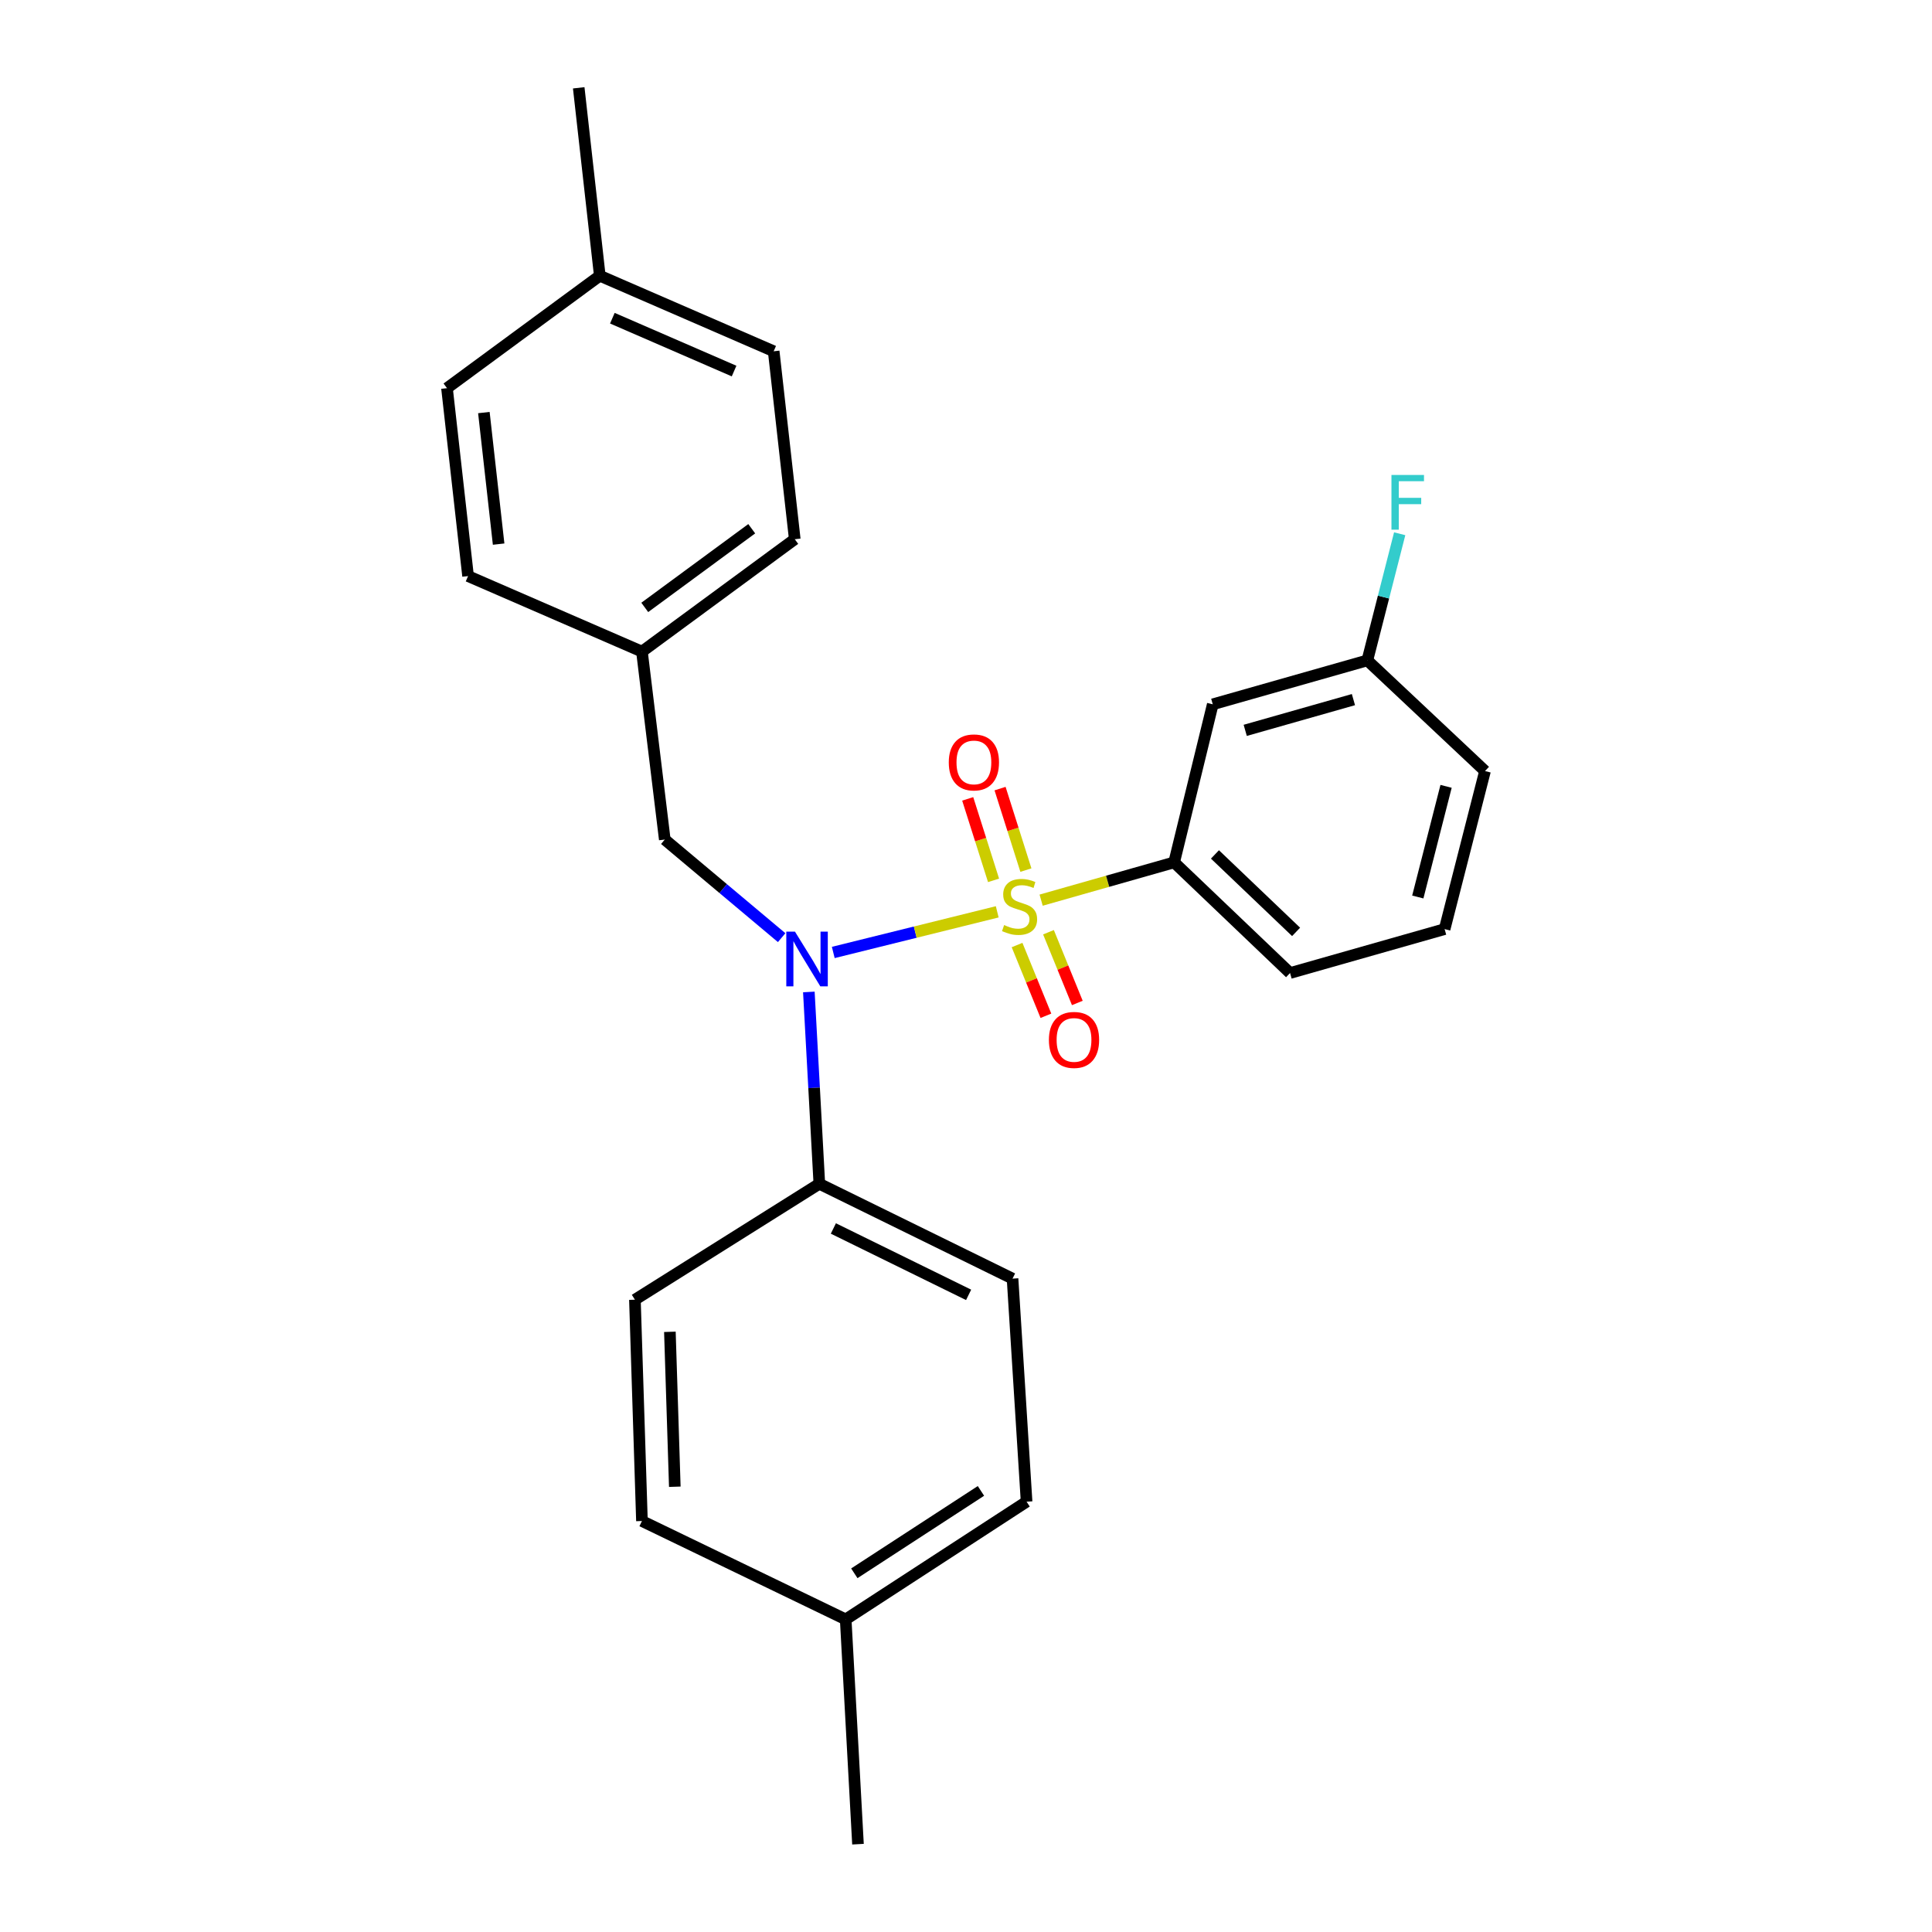 <?xml version='1.0' encoding='iso-8859-1'?>
<svg version='1.1' baseProfile='full'
              xmlns='http://www.w3.org/2000/svg'
                      xmlns:rdkit='http://www.rdkit.org/xml'
                      xmlns:xlink='http://www.w3.org/1999/xlink'
                  xml:space='preserve'
width='1000px' height='1000px' viewBox='0 0 1000 1000'>
<!-- END OF HEADER -->
<rect style='opacity:1.0;fill:#FFFFFF;stroke:none' width='1000' height='1000' x='0' y='0'> </rect>
<path class='bond-0' d='M 344.088,434.548 L 332.271,337.267' style='fill:none;fill-rule:evenodd;stroke:#000000;stroke-width:6px;stroke-linecap:butt;stroke-linejoin:miter;stroke-opacity:1' />
<path class='bond-1' d='M 344.088,434.548 L 374.335,459.938' style='fill:none;fill-rule:evenodd;stroke:#000000;stroke-width:6px;stroke-linecap:butt;stroke-linejoin:miter;stroke-opacity:1' />
<path class='bond-1' d='M 374.335,459.938 L 404.583,485.328' style='fill:none;fill-rule:evenodd;stroke:#0000FF;stroke-width:6px;stroke-linecap:butt;stroke-linejoin:miter;stroke-opacity:1' />
<path class='bond-2' d='M 418.66,513.434 L 421.374,563.08' style='fill:none;fill-rule:evenodd;stroke:#0000FF;stroke-width:6px;stroke-linecap:butt;stroke-linejoin:miter;stroke-opacity:1' />
<path class='bond-2' d='M 421.374,563.08 L 424.088,612.726' style='fill:none;fill-rule:evenodd;stroke:#000000;stroke-width:6px;stroke-linecap:butt;stroke-linejoin:miter;stroke-opacity:1' />
<path class='bond-3' d='M 431.3,492.995 L 473.733,482.476' style='fill:none;fill-rule:evenodd;stroke:#0000FF;stroke-width:6px;stroke-linecap:butt;stroke-linejoin:miter;stroke-opacity:1' />
<path class='bond-3' d='M 473.733,482.476 L 516.167,471.956' style='fill:none;fill-rule:evenodd;stroke:#CCCC00;stroke-width:6px;stroke-linecap:butt;stroke-linejoin:miter;stroke-opacity:1' />
<path class='bond-4' d='M 747.729,480.905 L 768.639,399.09' style='fill:none;fill-rule:evenodd;stroke:#000000;stroke-width:6px;stroke-linecap:butt;stroke-linejoin:miter;stroke-opacity:1' />
<path class='bond-4' d='M 733.849,464.284 L 748.486,407.013' style='fill:none;fill-rule:evenodd;stroke:#000000;stroke-width:6px;stroke-linecap:butt;stroke-linejoin:miter;stroke-opacity:1' />
<path class='bond-5' d='M 747.729,480.905 L 667.729,503.639' style='fill:none;fill-rule:evenodd;stroke:#000000;stroke-width:6px;stroke-linecap:butt;stroke-linejoin:miter;stroke-opacity:1' />
<path class='bond-6' d='M 531.003,450.359 L 524.315,429.27' style='fill:none;fill-rule:evenodd;stroke:#CCCC00;stroke-width:6px;stroke-linecap:butt;stroke-linejoin:miter;stroke-opacity:1' />
<path class='bond-6' d='M 524.315,429.27 L 517.626,408.182' style='fill:none;fill-rule:evenodd;stroke:#FF0000;stroke-width:6px;stroke-linecap:butt;stroke-linejoin:miter;stroke-opacity:1' />
<path class='bond-6' d='M 514.261,455.668 L 507.573,434.58' style='fill:none;fill-rule:evenodd;stroke:#CCCC00;stroke-width:6px;stroke-linecap:butt;stroke-linejoin:miter;stroke-opacity:1' />
<path class='bond-6' d='M 507.573,434.58 L 500.885,413.491' style='fill:none;fill-rule:evenodd;stroke:#FF0000;stroke-width:6px;stroke-linecap:butt;stroke-linejoin:miter;stroke-opacity:1' />
<path class='bond-7' d='M 526.429,489.151 L 533.895,507.457' style='fill:none;fill-rule:evenodd;stroke:#CCCC00;stroke-width:6px;stroke-linecap:butt;stroke-linejoin:miter;stroke-opacity:1' />
<path class='bond-7' d='M 533.895,507.457 L 541.361,525.764' style='fill:none;fill-rule:evenodd;stroke:#FF0000;stroke-width:6px;stroke-linecap:butt;stroke-linejoin:miter;stroke-opacity:1' />
<path class='bond-7' d='M 542.691,482.518 L 550.158,500.824' style='fill:none;fill-rule:evenodd;stroke:#CCCC00;stroke-width:6px;stroke-linecap:butt;stroke-linejoin:miter;stroke-opacity:1' />
<path class='bond-7' d='M 550.158,500.824 L 557.624,519.131' style='fill:none;fill-rule:evenodd;stroke:#FF0000;stroke-width:6px;stroke-linecap:butt;stroke-linejoin:miter;stroke-opacity:1' />
<path class='bond-8' d='M 538.889,465.919 L 573.31,456.141' style='fill:none;fill-rule:evenodd;stroke:#CCCC00;stroke-width:6px;stroke-linecap:butt;stroke-linejoin:miter;stroke-opacity:1' />
<path class='bond-8' d='M 573.31,456.141 L 607.731,446.364' style='fill:none;fill-rule:evenodd;stroke:#000000;stroke-width:6px;stroke-linecap:butt;stroke-linejoin:miter;stroke-opacity:1' />
<path class='bond-9' d='M 768.639,399.09 L 707.734,341.814' style='fill:none;fill-rule:evenodd;stroke:#000000;stroke-width:6px;stroke-linecap:butt;stroke-linejoin:miter;stroke-opacity:1' />
<path class='bond-10' d='M 707.734,341.814 L 627.724,364.549' style='fill:none;fill-rule:evenodd;stroke:#000000;stroke-width:6px;stroke-linecap:butt;stroke-linejoin:miter;stroke-opacity:1' />
<path class='bond-10' d='M 700.533,362.119 L 644.526,378.033' style='fill:none;fill-rule:evenodd;stroke:#000000;stroke-width:6px;stroke-linecap:butt;stroke-linejoin:miter;stroke-opacity:1' />
<path class='bond-11' d='M 707.734,341.814 L 716.105,309.042' style='fill:none;fill-rule:evenodd;stroke:#000000;stroke-width:6px;stroke-linecap:butt;stroke-linejoin:miter;stroke-opacity:1' />
<path class='bond-11' d='M 716.105,309.042 L 724.477,276.27' style='fill:none;fill-rule:evenodd;stroke:#33CCCC;stroke-width:6px;stroke-linecap:butt;stroke-linejoin:miter;stroke-opacity:1' />
<path class='bond-12' d='M 627.724,364.549 L 607.731,446.364' style='fill:none;fill-rule:evenodd;stroke:#000000;stroke-width:6px;stroke-linecap:butt;stroke-linejoin:miter;stroke-opacity:1' />
<path class='bond-13' d='M 424.088,612.726 L 328.632,672.724' style='fill:none;fill-rule:evenodd;stroke:#000000;stroke-width:6px;stroke-linecap:butt;stroke-linejoin:miter;stroke-opacity:1' />
<path class='bond-14' d='M 424.088,612.726 L 524.091,661.816' style='fill:none;fill-rule:evenodd;stroke:#000000;stroke-width:6px;stroke-linecap:butt;stroke-linejoin:miter;stroke-opacity:1' />
<path class='bond-14' d='M 431.349,635.856 L 501.351,670.218' style='fill:none;fill-rule:evenodd;stroke:#000000;stroke-width:6px;stroke-linecap:butt;stroke-linejoin:miter;stroke-opacity:1' />
<path class='bond-15' d='M 437.729,838.199 L 531.36,777.274' style='fill:none;fill-rule:evenodd;stroke:#000000;stroke-width:6px;stroke-linecap:butt;stroke-linejoin:miter;stroke-opacity:1' />
<path class='bond-15' d='M 442.195,814.339 L 507.737,771.692' style='fill:none;fill-rule:evenodd;stroke:#000000;stroke-width:6px;stroke-linecap:butt;stroke-linejoin:miter;stroke-opacity:1' />
<path class='bond-16' d='M 437.729,838.199 L 444.09,954.545' style='fill:none;fill-rule:evenodd;stroke:#000000;stroke-width:6px;stroke-linecap:butt;stroke-linejoin:miter;stroke-opacity:1' />
<path class='bond-17' d='M 437.729,838.199 L 332.271,787.275' style='fill:none;fill-rule:evenodd;stroke:#000000;stroke-width:6px;stroke-linecap:butt;stroke-linejoin:miter;stroke-opacity:1' />
<path class='bond-18' d='M 328.632,672.724 L 332.271,787.275' style='fill:none;fill-rule:evenodd;stroke:#000000;stroke-width:6px;stroke-linecap:butt;stroke-linejoin:miter;stroke-opacity:1' />
<path class='bond-18' d='M 346.732,689.349 L 349.28,769.535' style='fill:none;fill-rule:evenodd;stroke:#000000;stroke-width:6px;stroke-linecap:butt;stroke-linejoin:miter;stroke-opacity:1' />
<path class='bond-19' d='M 400.456,181.813 L 310.454,142.725' style='fill:none;fill-rule:evenodd;stroke:#000000;stroke-width:6px;stroke-linecap:butt;stroke-linejoin:miter;stroke-opacity:1' />
<path class='bond-19' d='M 379.959,192.06 L 316.958,164.698' style='fill:none;fill-rule:evenodd;stroke:#000000;stroke-width:6px;stroke-linecap:butt;stroke-linejoin:miter;stroke-opacity:1' />
<path class='bond-20' d='M 400.456,181.813 L 411.364,279.094' style='fill:none;fill-rule:evenodd;stroke:#000000;stroke-width:6px;stroke-linecap:butt;stroke-linejoin:miter;stroke-opacity:1' />
<path class='bond-21' d='M 310.454,142.725 L 231.361,200.908' style='fill:none;fill-rule:evenodd;stroke:#000000;stroke-width:6px;stroke-linecap:butt;stroke-linejoin:miter;stroke-opacity:1' />
<path class='bond-22' d='M 310.454,142.725 L 299.545,45.455' style='fill:none;fill-rule:evenodd;stroke:#000000;stroke-width:6px;stroke-linecap:butt;stroke-linejoin:miter;stroke-opacity:1' />
<path class='bond-23' d='M 231.361,200.908 L 242.27,298.179' style='fill:none;fill-rule:evenodd;stroke:#000000;stroke-width:6px;stroke-linecap:butt;stroke-linejoin:miter;stroke-opacity:1' />
<path class='bond-23' d='M 250.451,213.542 L 258.087,281.631' style='fill:none;fill-rule:evenodd;stroke:#000000;stroke-width:6px;stroke-linecap:butt;stroke-linejoin:miter;stroke-opacity:1' />
<path class='bond-24' d='M 242.27,298.179 L 332.271,337.267' style='fill:none;fill-rule:evenodd;stroke:#000000;stroke-width:6px;stroke-linecap:butt;stroke-linejoin:miter;stroke-opacity:1' />
<path class='bond-25' d='M 332.271,337.267 L 411.364,279.094' style='fill:none;fill-rule:evenodd;stroke:#000000;stroke-width:6px;stroke-linecap:butt;stroke-linejoin:miter;stroke-opacity:1' />
<path class='bond-25' d='M 333.729,314.393 L 389.094,273.672' style='fill:none;fill-rule:evenodd;stroke:#000000;stroke-width:6px;stroke-linecap:butt;stroke-linejoin:miter;stroke-opacity:1' />
<path class='bond-26' d='M 524.091,661.816 L 531.36,777.274' style='fill:none;fill-rule:evenodd;stroke:#000000;stroke-width:6px;stroke-linecap:butt;stroke-linejoin:miter;stroke-opacity:1' />
<path class='bond-27' d='M 607.731,446.364 L 667.729,503.639' style='fill:none;fill-rule:evenodd;stroke:#000000;stroke-width:6px;stroke-linecap:butt;stroke-linejoin:miter;stroke-opacity:1' />
<path class='bond-27' d='M 628.858,442.251 L 670.856,482.344' style='fill:none;fill-rule:evenodd;stroke:#000000;stroke-width:6px;stroke-linecap:butt;stroke-linejoin:miter;stroke-opacity:1' />
<path  class='atom-1' d='M 411.466 482.201
L 420.746 497.201
Q 421.666 498.681, 423.146 501.361
Q 424.626 504.041, 424.706 504.201
L 424.706 482.201
L 428.466 482.201
L 428.466 510.521
L 424.586 510.521
L 414.626 494.121
Q 413.466 492.201, 412.226 490.001
Q 411.026 487.801, 410.666 487.121
L 410.666 510.521
L 406.986 510.521
L 406.986 482.201
L 411.466 482.201
' fill='#0000FF'/>
<path  class='atom-3' d='M 519.73 478.809
Q 520.05 478.929, 521.37 479.489
Q 522.69 480.049, 524.13 480.409
Q 525.61 480.729, 527.05 480.729
Q 529.73 480.729, 531.29 479.449
Q 532.85 478.129, 532.85 475.849
Q 532.85 474.289, 532.05 473.329
Q 531.29 472.369, 530.09 471.849
Q 528.89 471.329, 526.89 470.729
Q 524.37 469.969, 522.85 469.249
Q 521.37 468.529, 520.29 467.009
Q 519.25 465.489, 519.25 462.929
Q 519.25 459.369, 521.65 457.169
Q 524.09 454.969, 528.89 454.969
Q 532.17 454.969, 535.89 456.529
L 534.97 459.609
Q 531.57 458.209, 529.01 458.209
Q 526.25 458.209, 524.73 459.369
Q 523.21 460.489, 523.25 462.449
Q 523.25 463.969, 524.01 464.889
Q 524.81 465.809, 525.93 466.329
Q 527.09 466.849, 529.01 467.449
Q 531.57 468.249, 533.09 469.049
Q 534.61 469.849, 535.69 471.489
Q 536.81 473.089, 536.81 475.849
Q 536.81 479.769, 534.17 481.889
Q 531.57 483.969, 527.21 483.969
Q 524.69 483.969, 522.77 483.409
Q 520.89 482.889, 518.65 481.969
L 519.73 478.809
' fill='#CCCC00'/>
<path  class='atom-4' d='M 491.088 394.623
Q 491.088 387.823, 494.448 384.023
Q 497.808 380.223, 504.088 380.223
Q 510.368 380.223, 513.728 384.023
Q 517.088 387.823, 517.088 394.623
Q 517.088 401.503, 513.688 405.423
Q 510.288 409.303, 504.088 409.303
Q 497.848 409.303, 494.448 405.423
Q 491.088 401.543, 491.088 394.623
M 504.088 406.103
Q 508.408 406.103, 510.728 403.223
Q 513.088 400.303, 513.088 394.623
Q 513.088 389.063, 510.728 386.263
Q 508.408 383.423, 504.088 383.423
Q 499.768 383.423, 497.408 386.223
Q 495.088 389.023, 495.088 394.623
Q 495.088 400.343, 497.408 403.223
Q 499.768 406.103, 504.088 406.103
' fill='#FF0000'/>
<path  class='atom-5' d='M 542.91 538.26
Q 542.91 531.46, 546.27 527.66
Q 549.63 523.86, 555.91 523.86
Q 562.19 523.86, 565.55 527.66
Q 568.91 531.46, 568.91 538.26
Q 568.91 545.14, 565.51 549.06
Q 562.11 552.94, 555.91 552.94
Q 549.67 552.94, 546.27 549.06
Q 542.91 545.18, 542.91 538.26
M 555.91 549.74
Q 560.23 549.74, 562.55 546.86
Q 564.91 543.94, 564.91 538.26
Q 564.91 532.7, 562.55 529.9
Q 560.23 527.06, 555.91 527.06
Q 551.59 527.06, 549.23 529.86
Q 546.91 532.66, 546.91 538.26
Q 546.91 543.98, 549.23 546.86
Q 551.59 549.74, 555.91 549.74
' fill='#FF0000'/>
<path  class='atom-25' d='M 720.214 245.839
L 737.054 245.839
L 737.054 249.079
L 724.014 249.079
L 724.014 257.679
L 735.614 257.679
L 735.614 260.959
L 724.014 260.959
L 724.014 274.159
L 720.214 274.159
L 720.214 245.839
' fill='#33CCCC'/>
</svg>
